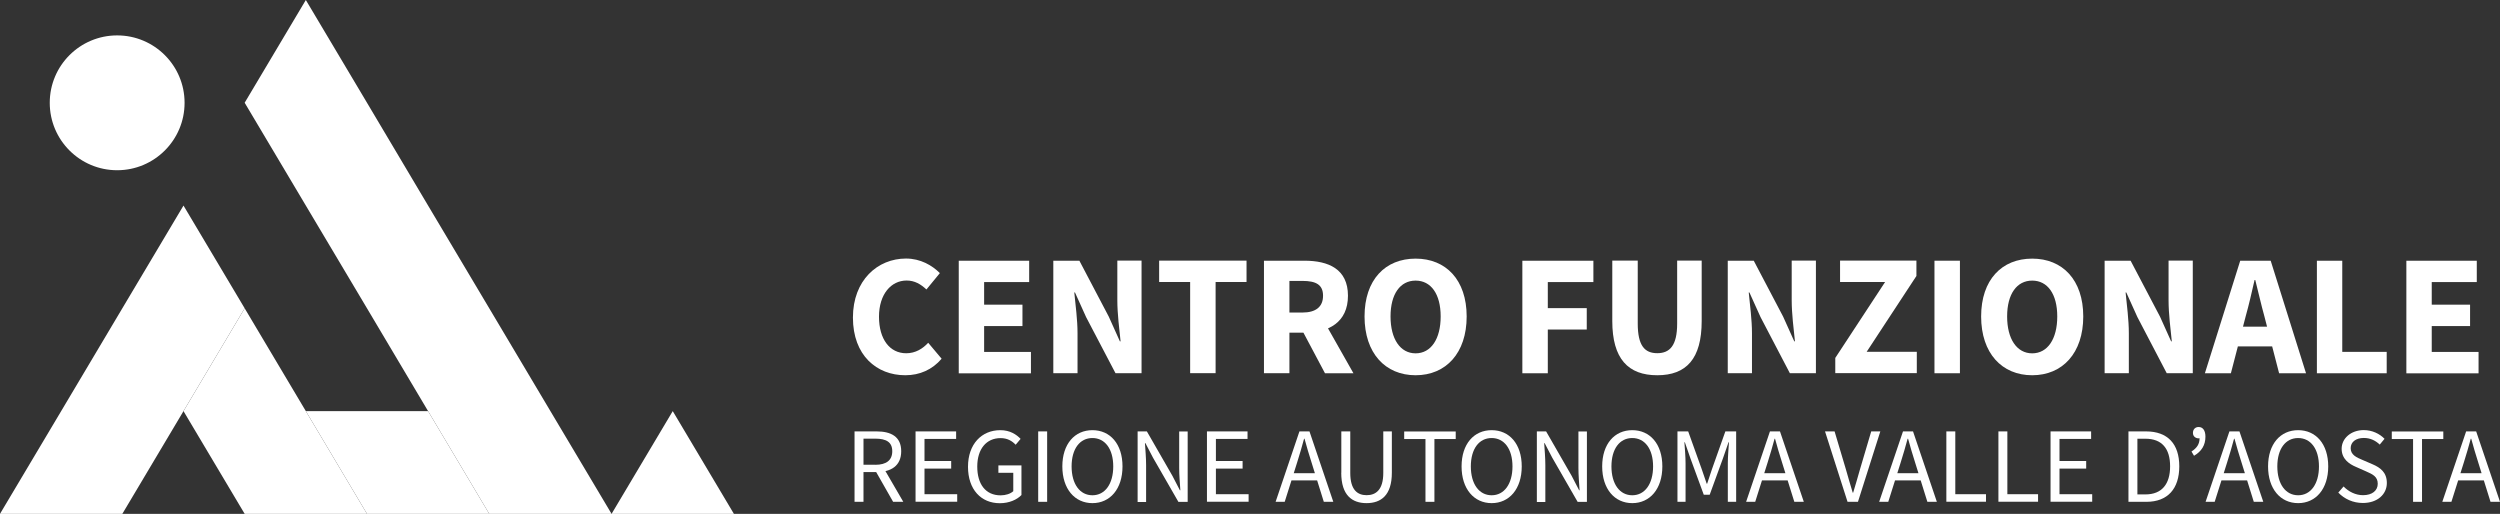 <?xml version="1.0" encoding="UTF-8"?><svg id="Livello_2" xmlns="http://www.w3.org/2000/svg" viewBox="0 0 324.12 66.62"><rect x="0" y="0" width="324.12" height="66.62" fill="#333333" stroke="none"/><defs><style>.cls-1{fill:#fff;}</style></defs><g id="Livello_1-2"><g><path class="cls-1" d="M110.58,41.17c0-4.84,3.2-7.65,6.88-7.65,1.88,0,3.4,.89,4.39,1.89l-1.74,2.12c-.73-.68-1.52-1.16-2.57-1.16-2,0-3.58,1.76-3.58,4.69s1.4,4.74,3.53,4.74c1.2,0,2.14-.59,2.85-1.36l1.74,2.07c-1.21,1.41-2.82,2.14-4.71,2.14-3.7,0-6.79-2.56-6.79-7.48Z"/><path class="cls-1" d="M124.29,33.8h9.14v2.77h-5.84v2.93h4.97v2.77h-4.97v3.36h6.07v2.77h-9.36v-14.59Z"/><path class="cls-1" d="M136.56,33.8h3.38l3.81,7.25,1.44,3.2h.09c-.16-1.54-.42-3.59-.42-5.31v-5.15h3.14v14.59h-3.38l-3.81-7.27-1.44-3.19h-.09c.16,1.61,.42,3.56,.42,5.28v5.18h-3.14v-14.59Z"/><path class="cls-1" d="M154.29,36.56h-4.01v-2.77h11.33v2.77h-4.01v11.82h-3.3v-11.82Z"/><path class="cls-1" d="M163.88,33.8h5.25c3.09,0,5.63,1.07,5.63,4.54s-2.54,4.79-5.63,4.79h-1.96v5.25h-3.3v-14.59Zm4.98,6.72c1.73,0,2.67-.74,2.67-2.18s-.93-1.92-2.67-1.92h-1.69v4.1h1.69Zm-.33,1.75l2.28-2.11,4.66,8.23h-3.69l-3.25-6.12Z"/><path class="cls-1" d="M176.91,41.03c0-4.77,2.69-7.5,6.62-7.5s6.62,2.75,6.62,7.5-2.69,7.62-6.62,7.62-6.62-2.86-6.62-7.62Zm9.87,0c0-2.92-1.26-4.65-3.25-4.65s-3.25,1.73-3.25,4.65,1.26,4.78,3.25,4.78,3.25-1.85,3.25-4.78Z"/><path class="cls-1" d="M197.38,33.8h9.2v2.77h-5.91v3.38h5.05v2.77h-5.05v5.67h-3.3v-14.59Z"/><path class="cls-1" d="M209.03,41.62v-7.83h3.3v8.16c0,2.86,.9,3.84,2.53,3.84s2.58-.99,2.58-3.84v-8.16h3.18v7.83c0,4.9-1.99,7.03-5.76,7.03s-5.83-2.13-5.83-7.03Z"/><path class="cls-1" d="M223.99,33.8h3.38l3.81,7.25,1.44,3.2h.09c-.16-1.54-.42-3.59-.42-5.31v-5.15h3.14v14.59h-3.38l-3.8-7.27-1.44-3.19h-.09c.16,1.61,.42,3.56,.42,5.28v5.18h-3.14v-14.59Z"/><path class="cls-1" d="M237.95,46.39l6.45-9.83h-5.84v-2.77h9.9v1.99l-6.45,9.83h6.5v2.77h-10.57v-1.99Z"/><path class="cls-1" d="M250.8,33.8h3.3v14.59h-3.3v-14.59Z"/><path class="cls-1" d="M256.85,41.03c0-4.77,2.69-7.5,6.62-7.5s6.62,2.75,6.62,7.5-2.69,7.62-6.62,7.62-6.62-2.86-6.62-7.62Zm9.87,0c0-2.92-1.26-4.65-3.25-4.65s-3.25,1.73-3.25,4.65,1.26,4.78,3.25,4.78,3.25-1.85,3.25-4.78Z"/><path class="cls-1" d="M272.85,33.8h3.38l3.81,7.25,1.44,3.2h.09c-.16-1.54-.42-3.59-.42-5.31v-5.15h3.14v14.59h-3.38l-3.8-7.27-1.44-3.19h-.09c.16,1.61,.42,3.56,.42,5.28v5.18h-3.14v-14.59Z"/><path class="cls-1" d="M290.44,33.8h3.95l4.58,14.59h-3.49l-1.91-7.39c-.41-1.46-.79-3.18-1.18-4.7h-.09c-.35,1.54-.74,3.25-1.15,4.7l-1.92,7.39h-3.37l4.58-14.59Zm-1.56,8.55h7.02v2.56h-7.02v-2.56Z"/><path class="cls-1" d="M300.37,33.8h3.3v11.82h5.76v2.77h-9.05v-14.59Z"/><path class="cls-1" d="M311.97,33.8h9.14v2.77h-5.84v2.93h4.97v2.77h-4.97v3.36h6.07v2.77h-9.36v-14.59Z"/><path class="cls-1" d="M110.79,55.93h2.86c1.86,0,3.19,.67,3.19,2.57s-1.33,2.7-3.19,2.7h-1.7v3.86h-1.16v-9.13Zm2.69,4.33c1.42,0,2.2-.58,2.2-1.76s-.78-1.63-2.2-1.63h-1.53v3.38h1.53Zm-.06,.62l.91-.6,2.78,4.78h-1.32l-2.38-4.18Z"/><path class="cls-1" d="M118.7,55.93h5.26v.98h-4.1v2.86h3.46v.98h-3.46v3.32h4.24v.98h-5.4v-9.13Z"/><path class="cls-1" d="M125.5,60.51c0-2.94,1.77-4.74,4.19-4.74,1.26,0,2.1,.57,2.63,1.13l-.64,.76c-.46-.48-1.05-.86-1.96-.86-1.84,0-3.02,1.41-3.02,3.69s1.08,3.73,3.03,3.73c.65,0,1.28-.2,1.64-.54v-2.38h-1.93v-.96h2.99v3.84c-.59,.61-1.59,1.06-2.81,1.06-2.41,0-4.12-1.76-4.12-4.72Z"/><path class="cls-1" d="M134.6,55.93h1.16v9.13h-1.16v-9.13Z"/><path class="cls-1" d="M137.73,60.47c0-2.92,1.61-4.7,3.9-4.7s3.9,1.78,3.9,4.7-1.61,4.76-3.9,4.76-3.9-1.84-3.9-4.76Zm6.6,0c0-2.27-1.07-3.68-2.7-3.68s-2.7,1.4-2.7,3.68,1.07,3.74,2.7,3.74,2.7-1.47,2.7-3.74Z"/><path class="cls-1" d="M147.49,55.93h1.2l3.3,5.74,.98,1.89h.06c-.06-.92-.15-1.95-.15-2.9v-4.72h1.1v9.13h-1.2l-3.3-5.74-.98-1.88h-.06c.06,.92,.15,1.9,.15,2.85v4.78h-1.1v-9.13Z"/><path class="cls-1" d="M156.48,55.93h5.26v.98h-4.1v2.86h3.46v.98h-3.46v3.32h4.24v.98h-5.4v-9.13Z"/><path class="cls-1" d="M168.46,55.93h1.31l3.09,9.13h-1.23l-1.59-5.1c-.33-1.02-.62-2.02-.91-3.08h-.06c-.28,1.06-.58,2.05-.9,3.08l-1.61,5.1h-1.18l3.09-9.13Zm-1.46,5.42h4.2v.93h-4.2v-.93Z"/><path class="cls-1" d="M173.9,61.29v-5.36h1.16v5.39c0,2.19,.93,2.88,2.12,2.88s2.16-.69,2.16-2.88v-5.39h1.11v5.36c0,2.93-1.41,3.94-3.28,3.94s-3.28-1.01-3.28-3.94Z"/><path class="cls-1" d="M184.81,56.92h-2.76v-.98h6.68v.98h-2.76v8.14h-1.16v-8.14Z"/><path class="cls-1" d="M189.49,60.47c0-2.92,1.61-4.7,3.9-4.7s3.9,1.78,3.9,4.7-1.61,4.76-3.9,4.76-3.9-1.84-3.9-4.76Zm6.6,0c0-2.27-1.07-3.68-2.7-3.68s-2.7,1.4-2.7,3.68,1.07,3.74,2.7,3.74,2.7-1.47,2.7-3.74Z"/><path class="cls-1" d="M199.25,55.93h1.2l3.3,5.74,.98,1.89h.06c-.06-.92-.15-1.95-.15-2.9v-4.72h1.1v9.13h-1.2l-3.3-5.74-.98-1.88h-.06c.06,.92,.15,1.9,.15,2.85v4.78h-1.1v-9.13Z"/><path class="cls-1" d="M207.72,60.47c0-2.92,1.61-4.7,3.9-4.7s3.9,1.78,3.9,4.7-1.61,4.76-3.9,4.76-3.9-1.84-3.9-4.76Zm6.6,0c0-2.27-1.07-3.68-2.7-3.68s-2.7,1.4-2.7,3.68,1.07,3.74,2.7,3.74,2.7-1.47,2.7-3.74Z"/><path class="cls-1" d="M217.47,55.93h1.4l1.75,4.88c.22,.62,.43,1.27,.65,1.9h.06c.22-.63,.41-1.28,.63-1.9l1.73-4.88h1.4v9.13h-1.08v-5.02c0-.79,.09-1.89,.15-2.7h-.06l-.72,2.08-1.72,4.72h-.77l-1.73-4.72-.72-2.08h-.06c.06,.81,.15,1.9,.15,2.7v5.02h-1.05v-9.13Z"/><path class="cls-1" d="M229.46,55.93h1.31l3.09,9.13h-1.23l-1.59-5.1c-.33-1.02-.62-2.02-.91-3.08h-.06c-.28,1.06-.58,2.05-.9,3.08l-1.61,5.1h-1.18l3.09-9.13Zm-1.46,5.42h4.2v.93h-4.2v-.93Z"/><path class="cls-1" d="M236.62,55.93h1.23l1.47,4.93c.32,1.07,.54,1.94,.88,3.01h.06c.34-1.07,.56-1.94,.88-3.01l1.46-4.93h1.18l-2.9,9.13h-1.35l-2.92-9.13Z"/><path class="cls-1" d="M246.71,55.93h1.31l3.09,9.13h-1.23l-1.59-5.1c-.33-1.02-.62-2.02-.91-3.08h-.06c-.28,1.06-.58,2.05-.9,3.08l-1.61,5.1h-1.18l3.09-9.13Zm-1.46,5.42h4.2v.93h-4.2v-.93Z"/><path class="cls-1" d="M252.34,55.93h1.16v8.14h3.98v.98h-5.14v-9.13Z"/><path class="cls-1" d="M259.09,55.93h1.16v8.14h3.98v.98h-5.14v-9.13Z"/><path class="cls-1" d="M265.85,55.93h5.26v.98h-4.1v2.86h3.46v.98h-3.46v3.32h4.24v.98h-5.4v-9.13Z"/><path class="cls-1" d="M275.95,55.93h2.28c2.81,0,4.31,1.63,4.31,4.53s-1.5,4.6-4.26,4.6h-2.33v-9.13Zm2.2,8.17c2.13,0,3.2-1.34,3.2-3.64s-1.06-3.58-3.2-3.58h-1.04v7.22h1.04Z"/><path class="cls-1" d="M284.12,58.54c.7-.46,1.05-.95,1.05-1.74l-.16-.92,.58,.71c-.17,.17-.32,.24-.54,.24-.39,0-.74-.25-.74-.7,0-.48,.31-.77,.74-.77,.55,0,.88,.45,.88,1.26,0,1.11-.52,1.91-1.48,2.47l-.32-.54Z"/><path class="cls-1" d="M289.03,55.93h1.31l3.09,9.13h-1.23l-1.59-5.1c-.33-1.02-.62-2.02-.91-3.08h-.06c-.28,1.06-.58,2.05-.9,3.08l-1.61,5.1h-1.18l3.09-9.13Zm-1.46,5.42h4.2v.93h-4.2v-.93Z"/><path class="cls-1" d="M294.05,60.47c0-2.92,1.61-4.7,3.9-4.7s3.9,1.78,3.9,4.7-1.61,4.76-3.9,4.76-3.9-1.84-3.9-4.76Zm6.6,0c0-2.27-1.07-3.68-2.7-3.68s-2.7,1.4-2.7,3.68,1.07,3.74,2.7,3.74,2.7-1.47,2.7-3.74Z"/><path class="cls-1" d="M303.15,63.87l.69-.8c.66,.68,1.57,1.13,2.52,1.13,1.2,0,1.91-.6,1.91-1.48,0-.93-.66-1.23-1.52-1.61l-1.31-.58c-.85-.36-1.85-1.01-1.85-2.35s1.21-2.42,2.87-2.42c1.08,0,2.05,.47,2.69,1.13l-.62,.75c-.56-.53-1.23-.86-2.07-.86-1.02,0-1.7,.52-1.7,1.33,0,.88,.8,1.21,1.51,1.51l1.3,.56c1.06,.45,1.88,1.08,1.88,2.44,0,1.44-1.19,2.59-3.11,2.59-1.28,0-2.39-.52-3.19-1.35Z"/><path class="cls-1" d="M312.85,56.92h-2.76v-.98h6.68v.98h-2.76v8.14h-1.16v-8.14Z"/><path class="cls-1" d="M319.72,55.93h1.31l3.09,9.13h-1.23l-1.59-5.1c-.33-1.02-.62-2.02-.91-3.08h-.06c-.28,1.06-.58,2.05-.9,3.08l-1.61,5.1h-1.18l3.09-9.13Zm-1.46,5.42h4.2v.93h-4.2v-.93Z"/></g><g><circle class="cls-1" cx="15.19" cy="13.33" r="8.74"/><g><polygon class="cls-1" points="87.22 53.3 79.29 66.62 95.15 66.62 87.22 53.3"/><polygon class="cls-1" points="71.36 53.3 63.43 39.97 55.5 26.65 47.58 13.32 39.65 0 31.72 13.32 39.65 26.65 47.58 39.97 55.5 53.3 63.43 66.62 79.29 66.62 71.36 53.3"/><polygon class="cls-1" points="55.5 53.3 39.65 53.3 47.58 66.62 63.43 66.62 55.5 53.3"/><polygon class="cls-1" points="39.65 53.3 31.72 39.97 23.79 53.3 31.72 66.62 47.58 66.62 39.65 53.3"/><polygon class="cls-1" points="23.79 26.65 15.86 39.97 7.93 53.3 0 66.62 15.86 66.62 23.79 53.3 31.72 39.97 23.79 26.65"/></g></g></g></svg>